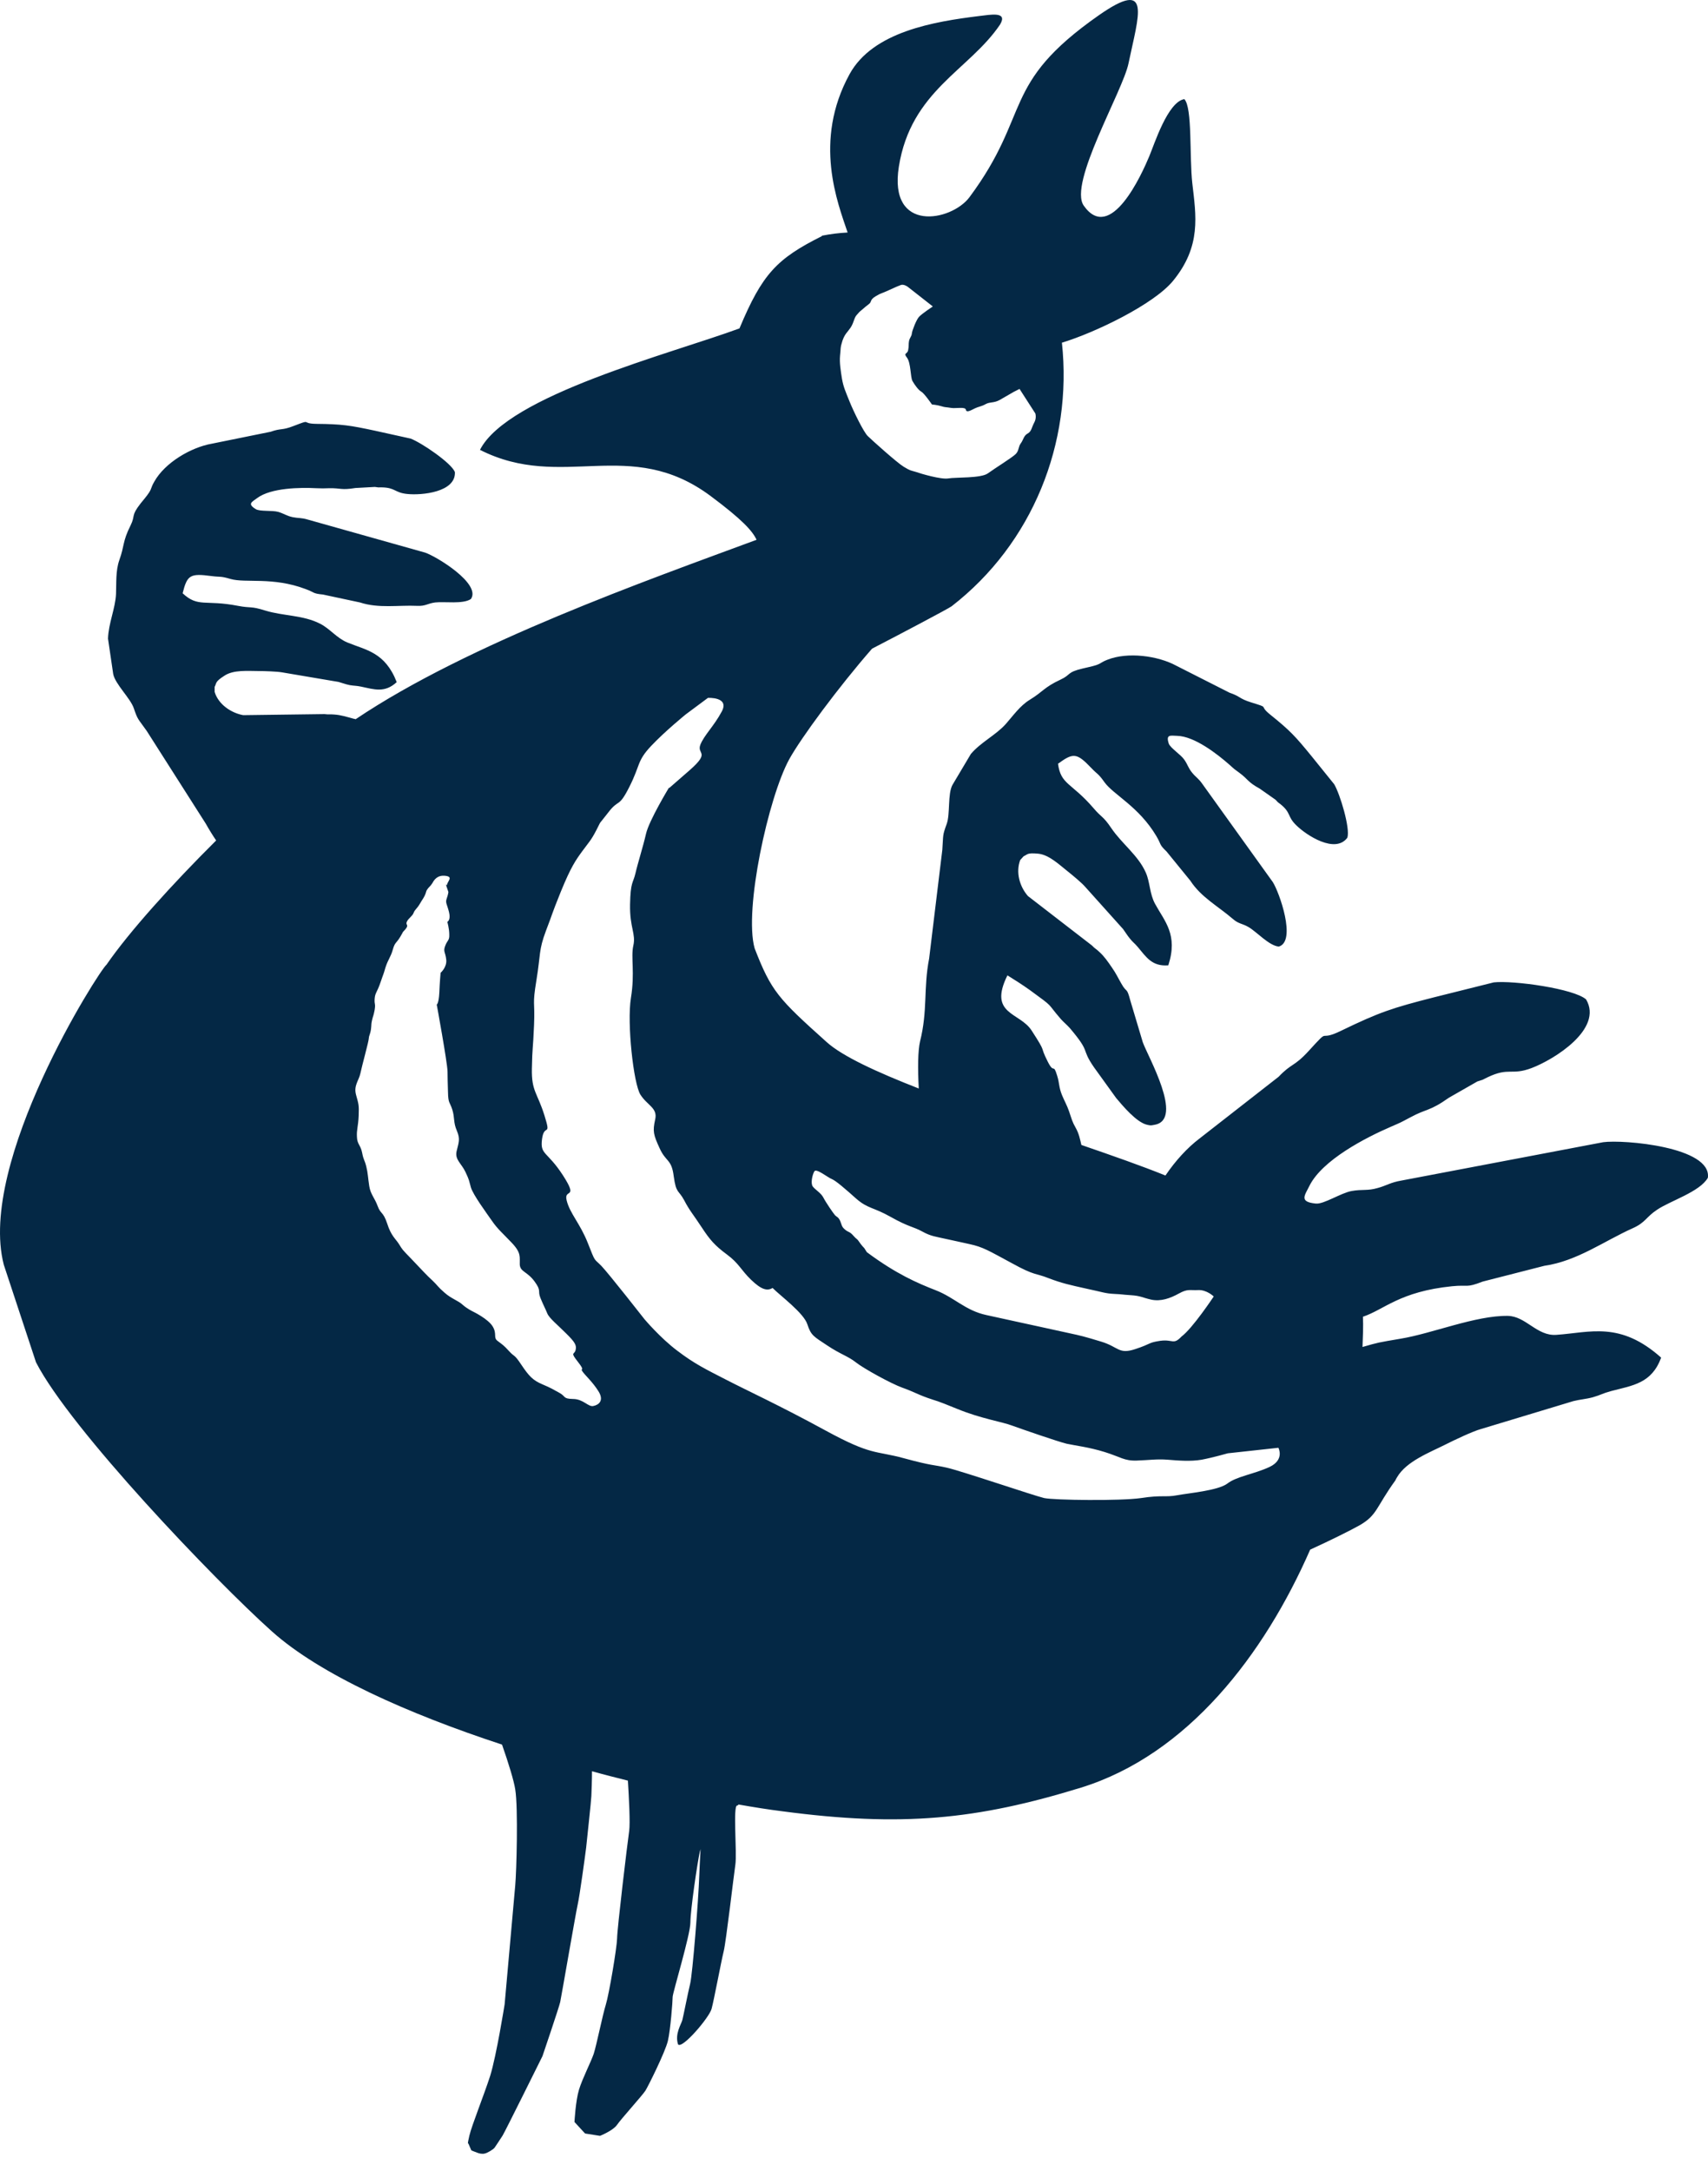 <?xml version="1.0" encoding="UTF-8"?> <svg xmlns="http://www.w3.org/2000/svg" width="96" height="122" viewBox="0 0 96 122" fill="none"><path fill-rule="evenodd" clip-rule="evenodd" d="M37.601 44.259C37.601 44.259 36.483 46.103 36.312 46.846C36.142 47.588 35.851 48.486 35.717 49.073C35.583 49.648 35.437 49.528 35.413 50.833C35.389 52.139 35.753 52.474 35.595 53.144C35.45 53.803 35.693 54.653 35.462 56.078C35.231 57.503 35.608 60.904 35.996 61.514C36.385 62.125 36.981 62.257 36.823 62.916C36.677 63.574 36.726 63.766 37.078 64.532C37.431 65.31 37.747 65.119 37.868 66.101C38.002 67.083 38.136 66.855 38.452 67.442C38.755 68.029 38.974 68.256 39.436 68.963C39.898 69.669 40.178 69.992 40.858 70.495C41.539 70.998 41.636 71.357 42.22 71.92C42.803 72.483 43.131 72.555 43.423 72.375C43.848 72.806 45.185 73.788 45.38 74.423C45.587 75.058 45.745 75.105 46.498 75.608C47.252 76.111 47.665 76.207 48.102 76.554C48.54 76.902 50.084 77.752 50.716 77.979C51.36 78.207 51.506 78.327 52.138 78.554C52.782 78.782 52.466 78.626 53.815 79.177C55.164 79.728 56.331 79.895 56.89 80.111C57.45 80.314 59.455 81.009 59.953 81.129C60.452 81.236 61.205 81.32 62.093 81.596C62.98 81.871 63.187 82.099 63.892 82.075C64.584 82.051 65.034 81.979 65.63 82.027C66.225 82.075 66.906 82.134 67.538 82.027C68.17 81.907 69.009 81.667 69.009 81.667L71.853 81.356C71.853 81.356 72.218 82.027 71.355 82.434C70.479 82.841 69.507 82.961 68.984 83.368C68.462 83.763 66.784 83.907 66.152 84.026C65.52 84.146 65.289 84.002 64.135 84.182C62.968 84.35 59.261 84.302 58.689 84.182C58.118 84.05 53.937 82.625 53.195 82.47C52.454 82.302 52.43 82.386 50.801 81.943C49.172 81.5 49.014 81.811 46.401 80.386C43.788 78.961 41.977 78.135 40.822 77.536C39.655 76.938 39.035 76.638 38.075 75.908C37.115 75.189 36.227 74.135 36.227 74.135C36.227 74.135 34.21 71.561 33.796 71.13C33.371 70.699 33.48 70.974 33.043 69.861C32.605 68.747 32.034 68.196 31.852 67.466C31.669 66.747 32.544 67.454 31.645 66.053C30.746 64.664 30.345 64.915 30.466 64.005C30.588 63.095 31.001 63.957 30.6 62.676C30.199 61.395 29.87 61.323 29.895 60.054C29.919 58.784 29.956 59.048 30.016 57.611C30.077 56.174 29.907 56.569 30.15 55.084C30.393 53.599 30.271 53.408 30.685 52.306C31.11 51.205 30.952 51.516 31.523 50.103C32.095 48.702 32.362 48.331 32.739 47.816C33.116 47.301 33.213 47.241 33.529 46.63C33.845 46.02 33.566 46.463 34.185 45.66C34.793 44.858 34.757 45.445 35.377 44.211C35.996 42.99 35.79 42.775 36.592 41.924C37.394 41.074 38.549 40.14 38.549 40.14L39.789 39.218C39.789 39.218 41.016 39.146 40.567 39.984C40.117 40.823 39.582 41.302 39.363 41.852C39.157 42.403 39.947 42.236 38.78 43.266L37.613 44.283M48.722 70.364C50.363 71.585 51.554 72.1 52.6 72.507C53.645 72.914 54.265 73.645 55.432 73.896C56.599 74.147 57.595 74.375 58.337 74.531C59.09 74.698 59.419 74.77 60.087 74.914C60.756 75.058 60.914 75.094 61.898 75.393C62.883 75.692 62.87 76.123 63.806 75.812C64.754 75.501 64.499 75.453 65.216 75.345C65.933 75.249 65.946 75.596 66.408 75.105C67.028 74.65 68.219 72.854 68.219 72.854C68.219 72.854 67.83 72.471 67.344 72.495C66.869 72.519 66.76 72.411 66.262 72.687C65.763 72.962 65.253 73.142 64.718 73.034C64.183 72.914 64.123 72.818 63.563 72.782C63.004 72.746 63.138 72.734 62.627 72.71C62.117 72.687 61.959 72.603 61.047 72.411C60.136 72.208 59.686 72.112 58.932 71.824C58.179 71.525 58.179 71.705 56.878 70.986C55.566 70.28 55.262 70.076 54.484 69.909C53.706 69.741 53.742 69.741 53.171 69.621C52.6 69.489 52.332 69.478 51.834 69.202C51.336 68.927 51.068 68.951 50.072 68.388C49.075 67.825 48.795 67.933 48.139 67.37C47.495 66.795 46.984 66.352 46.753 66.256C46.51 66.16 45.878 65.634 45.769 65.825C45.659 66.017 45.55 66.496 45.684 66.675C45.817 66.855 46.146 67.035 46.279 67.298C46.413 67.561 46.838 68.184 46.936 68.292C47.045 68.4 47.106 68.376 47.215 68.591C47.312 68.807 47.288 68.927 47.495 69.094C47.689 69.262 47.75 69.19 47.957 69.43C48.163 69.669 48.163 69.585 48.285 69.777C48.419 69.98 48.577 70.136 48.577 70.136L48.722 70.364ZM25.118 49.756C25.13 49.528 25.507 49.277 25.045 49.217C24.583 49.157 24.401 49.444 24.304 49.624C24.194 49.803 24.097 49.851 24.012 49.983C23.927 50.103 23.975 50.115 23.866 50.342C23.744 50.57 23.744 50.534 23.586 50.809C23.428 51.073 23.319 51.109 23.246 51.3C23.173 51.492 22.966 51.588 22.869 51.791C22.772 51.995 23.015 51.947 22.784 52.222C22.541 52.498 22.748 52.222 22.505 52.63C22.262 53.037 22.201 52.929 22.079 53.36C21.958 53.791 21.812 53.911 21.666 54.366C21.532 54.833 21.581 54.629 21.386 55.204C21.192 55.779 21.083 55.779 21.058 56.126C21.034 56.473 21.119 56.365 21.058 56.749C20.985 57.132 20.973 57.06 20.912 57.323C20.852 57.587 20.888 57.539 20.852 57.826C20.815 58.114 20.742 58.174 20.73 58.341C20.73 58.509 20.341 59.898 20.256 60.317C20.171 60.724 19.867 61 20.013 61.526C20.159 62.053 20.183 62.101 20.159 62.7C20.134 63.311 20.037 63.478 20.062 63.885C20.074 64.305 20.268 64.34 20.353 64.772C20.438 65.215 20.487 65.155 20.584 65.538C20.681 65.921 20.681 66.184 20.754 66.651C20.827 67.118 21.058 67.31 21.228 67.777C21.399 68.244 21.532 68.064 21.763 68.759C21.982 69.454 22.237 69.609 22.432 69.921C22.626 70.232 22.578 70.184 23.125 70.747C23.672 71.322 23.988 71.669 24.304 71.956C24.607 72.243 24.595 72.303 24.984 72.639C25.373 72.986 25.75 73.082 26.005 73.321C26.261 73.549 26.589 73.704 26.589 73.704C26.589 73.704 27.439 74.112 27.695 74.543C27.95 74.974 27.707 75.165 27.974 75.357C28.242 75.561 28.302 75.584 28.619 75.932C28.934 76.279 28.886 76.063 29.299 76.686C29.725 77.321 29.943 77.56 30.478 77.788C31.013 78.015 31.062 78.063 31.438 78.267C31.815 78.47 31.621 78.602 32.204 78.614C32.788 78.614 33.055 79.069 33.347 79.009C33.651 78.949 33.967 78.71 33.638 78.183C33.31 77.656 32.897 77.297 32.739 77.069C32.581 76.842 32.933 77.105 32.484 76.53C32.034 75.956 32.277 76.147 32.35 75.872C32.423 75.596 32.313 75.417 31.827 74.938C31.353 74.459 30.867 74.076 30.758 73.8C30.648 73.525 30.563 73.393 30.381 72.95C30.199 72.507 30.454 72.567 30.041 72.004C29.627 71.441 29.238 71.477 29.214 71.058C29.202 70.639 29.311 70.412 28.764 69.837C28.217 69.262 27.974 69.07 27.658 68.615C27.342 68.16 26.589 67.142 26.467 66.723C26.346 66.304 26.394 66.352 26.163 65.861C25.932 65.37 25.555 65.167 25.665 64.688C25.774 64.221 25.884 64.017 25.677 63.538C25.47 63.059 25.568 62.82 25.422 62.353C25.276 61.898 25.191 62.029 25.179 61.347C25.154 60.664 25.166 60.724 25.154 60.209C25.142 59.694 24.547 56.449 24.547 56.449C24.547 56.449 24.656 56.425 24.692 55.791C24.717 55.156 24.765 54.665 24.765 54.665C24.765 54.665 25.13 54.354 25.081 53.923C25.033 53.492 24.899 53.48 25.021 53.156C25.142 52.821 25.264 52.869 25.252 52.522C25.252 52.174 25.142 51.803 25.142 51.803C25.142 51.803 25.349 51.707 25.239 51.264C25.13 50.809 25.021 50.737 25.106 50.498C25.191 50.258 25.203 50.127 25.203 50.127L25.057 49.696L25.118 49.756ZM50.995 16.096L52.43 17.221C52.43 17.221 51.798 17.64 51.652 17.808C51.506 17.963 51.263 18.586 51.251 18.742C51.239 18.898 51.129 18.981 51.093 19.161C51.056 19.341 51.093 19.436 51.044 19.676C50.995 19.927 50.752 19.808 50.983 20.107C51.202 20.406 51.166 21.197 51.287 21.412C51.409 21.628 51.627 21.927 51.785 22.011C51.943 22.095 52.381 22.729 52.381 22.729C52.381 22.729 52.673 22.753 52.904 22.825C53.122 22.897 53.171 22.873 53.451 22.921C53.718 22.969 54.265 22.837 54.289 23.029C54.326 23.22 54.617 23.029 54.8 22.945C54.994 22.849 55.152 22.849 55.407 22.705C55.651 22.574 55.857 22.657 56.185 22.478C56.514 22.286 56.975 22.023 56.975 22.023L57.304 21.855L58.191 23.232C58.191 23.232 58.276 23.484 58.13 23.747C57.984 24.011 57.984 24.238 57.766 24.358C57.535 24.478 57.523 24.717 57.377 24.909C57.231 25.1 57.279 25.316 57.097 25.507C56.915 25.699 55.906 26.322 55.529 26.597C55.152 26.884 53.706 26.813 53.305 26.884C52.904 26.956 51.761 26.621 51.457 26.513C51.141 26.418 51.19 26.465 50.789 26.226C50.4 25.986 49.002 24.729 48.771 24.502C48.54 24.274 47.981 23.137 47.75 22.562C47.519 21.987 47.41 21.759 47.325 21.292C47.252 20.825 47.179 20.394 47.215 19.987C47.264 19.58 47.215 19.568 47.349 19.149C47.495 18.742 47.616 18.694 47.811 18.407C48.005 18.107 48.005 17.844 48.163 17.688C48.321 17.52 48.224 17.592 48.455 17.401C48.686 17.209 48.625 17.245 48.82 17.101C49.026 16.958 48.856 16.862 49.221 16.646C49.585 16.431 49.513 16.515 49.95 16.311C50.388 16.108 50.485 16.072 50.643 16.012C50.813 15.964 51.008 16.108 51.008 16.108L50.995 16.096ZM46.194 13.246C46.68 13.15 47.154 13.09 47.641 13.066C47.094 11.425 45.684 7.941 47.75 4.169C49.063 1.774 52.515 1.211 55.043 0.9C55.675 0.828 56.66 0.625 56.21 1.379C54.472 3.953 51.202 5.091 50.521 9.366C49.926 13.114 53.463 12.443 54.484 11.09C58.009 6.348 56.21 4.744 61.752 0.864C64.779 -1.255 63.989 0.864 63.43 3.558C63.114 5.115 60.038 10.312 60.914 11.557C62.421 13.701 64.183 9.773 64.597 8.779C64.876 8.121 65.63 5.726 66.566 5.57C67.028 6.049 66.845 8.767 67.015 10.3C67.222 12.12 67.538 13.832 65.921 15.796C64.828 17.113 61.546 18.694 59.686 19.257C60.294 24.897 58.033 30.549 53.487 34.069C53.268 34.225 50.631 35.614 49.014 36.452C47.13 38.607 45.027 41.457 44.359 42.667C43.192 44.798 41.806 51.109 42.414 53.288C43.35 55.707 43.751 56.126 46.462 58.557C47.349 59.359 49.282 60.245 51.64 61.167C51.579 60.03 51.591 59.048 51.712 58.521C52.15 56.785 51.895 55.551 52.223 53.863L52.964 47.756C53.025 46.894 52.964 46.977 53.208 46.307C53.414 45.756 53.256 44.607 53.536 44.104L54.569 42.367C55.128 41.709 55.979 41.302 56.526 40.691C56.939 40.224 57.328 39.661 57.875 39.326C58.641 38.859 58.665 38.631 59.613 38.188C60.209 37.913 59.941 37.781 60.853 37.566C60.987 37.53 61.412 37.446 61.619 37.374C61.922 37.266 61.849 37.23 62.239 37.075C63.381 36.62 65.083 36.847 66.116 37.41L69.118 38.931C69.726 39.134 69.629 39.254 70.321 39.47C71.44 39.817 70.686 39.589 71.403 40.164C72.521 41.062 72.813 41.386 73.713 42.487L74.989 44.068C75.317 44.619 75.9 46.546 75.73 47.073C75.05 47.995 73.433 46.942 72.862 46.379C72.339 45.876 72.582 45.684 71.974 45.193C71.743 45.014 71.901 45.157 71.695 44.942L70.808 44.319C70.091 43.924 70.188 43.816 69.653 43.421C69.325 43.182 69.398 43.242 69.094 42.966C68.413 42.367 67.137 41.373 66.165 41.35C65.788 41.338 65.52 41.254 65.69 41.781C65.775 42.032 66.359 42.391 66.566 42.691C66.772 42.99 66.784 43.158 67.015 43.433C67.21 43.673 67.356 43.733 67.574 44.044L71.537 49.564C71.901 50.127 72.886 52.893 71.877 53.192C71.33 53.144 70.65 52.378 70.188 52.103C69.799 51.875 69.629 51.935 69.276 51.624C68.486 50.941 67.501 50.414 66.906 49.492L65.569 47.852C65.131 47.433 65.289 47.48 64.998 46.989C64.013 45.325 62.579 44.654 62.081 43.96C61.716 43.445 61.704 43.541 61.339 43.158C60.525 42.307 60.33 42.284 59.467 42.918C59.625 44.104 60.221 43.972 61.448 45.397C61.947 45.984 61.983 45.828 62.469 46.546C63.053 47.409 63.977 48.067 64.402 49.037C64.645 49.588 64.609 50.223 64.925 50.797C65.46 51.779 66.225 52.522 65.666 54.246C64.742 54.318 64.426 53.779 63.94 53.204C63.746 52.977 63.685 52.965 63.503 52.737C63.345 52.546 63.26 52.39 63.126 52.21L60.987 49.827C60.816 49.624 60.269 49.169 60.026 48.977C59.552 48.606 58.969 48.031 58.349 47.971C57.705 47.911 57.766 48.019 57.535 48.115L57.34 48.331C57.085 49.013 57.304 49.816 57.778 50.354L61.376 53.132C61.57 53.336 61.606 53.312 61.789 53.492C62.068 53.743 62.263 54.031 62.494 54.366C62.737 54.713 62.834 54.941 63.029 55.276C63.345 55.839 63.32 55.431 63.527 56.21L64.232 58.569C64.511 59.359 66.553 62.892 64.912 63.203C64.669 63.251 64.682 63.251 64.463 63.203C63.867 63.059 63.102 62.137 62.737 61.706L61.485 59.97C60.719 58.856 61.351 59.215 60.136 57.778C59.966 57.587 59.759 57.419 59.625 57.264C58.774 56.282 59.309 56.677 57.899 55.647C57.413 55.3 57.061 55.084 56.623 54.809C55.529 57.024 57.316 56.868 57.984 57.91C58.884 59.299 58.385 58.665 58.896 59.67C59.261 60.389 59.188 59.694 59.419 60.449C59.552 60.868 59.504 61.071 59.686 61.526C59.807 61.826 59.978 62.125 60.087 62.449C60.245 62.904 60.257 63.023 60.464 63.383C60.646 63.706 60.707 64.029 60.78 64.34C62.554 64.951 64.195 65.526 65.496 66.053H65.508C66.067 65.227 66.736 64.496 67.416 63.981L71.865 60.509C72.606 59.73 72.728 59.958 73.542 59.072C74.867 57.623 73.98 58.605 75.378 57.922C77.553 56.868 78.258 56.641 80.604 56.042L83.959 55.204C85.053 55.084 88.456 55.551 89.149 56.162C90.121 57.826 87.35 59.539 86.086 60.018C84.944 60.449 84.822 59.958 83.619 60.533C83.169 60.748 83.509 60.616 83.035 60.772L81.443 61.682C80.325 62.472 80.228 62.269 79.255 62.796C78.647 63.119 78.793 63.047 78.161 63.323C76.751 63.933 74.332 65.179 73.603 66.627C73.324 67.19 73.008 67.538 73.956 67.633C74.405 67.681 75.366 67.035 75.973 66.927C76.581 66.819 76.861 66.927 77.432 66.759C77.93 66.627 78.137 66.448 78.769 66.34L90.109 64.185C91.252 64.029 96.223 64.448 95.992 66.184C95.543 66.975 93.877 67.478 93.136 67.981C92.504 68.4 92.492 68.699 91.762 69.022C90.158 69.741 88.639 70.867 86.803 71.13L83.339 72.016C82.379 72.387 82.573 72.184 81.613 72.279C78.659 72.579 77.797 73.597 76.605 73.992C76.63 74.519 76.605 75.094 76.581 75.692C77.505 75.429 77.395 75.453 78.733 75.225C80.483 74.938 82.938 73.92 84.737 73.944C85.77 73.956 86.378 75.094 87.484 75.01C89.38 74.878 91.057 74.231 93.367 76.291C92.832 77.74 91.787 77.848 90.547 78.171C90.061 78.303 89.988 78.386 89.526 78.518C89.125 78.626 88.809 78.638 88.432 78.734L83.242 80.302C82.792 80.422 81.71 80.937 81.261 81.165C80.361 81.62 79.049 82.111 78.526 83.008C78.489 83.068 78.453 83.128 78.429 83.188C77.335 84.697 77.42 85.14 76.411 85.715C75.9 86.002 74.77 86.565 73.64 87.08C71.051 92.995 66.748 98.599 60.756 100.455C54.873 102.263 50.679 102.671 43.982 101.784C43.216 101.689 42.39 101.557 41.502 101.401C41.49 101.437 41.466 101.461 41.43 101.461C41.187 101.461 41.43 104.119 41.332 104.778C41.235 105.437 40.81 109.113 40.676 109.652C40.542 110.179 40.129 112.406 39.995 112.885C39.862 113.376 38.342 115.16 38.111 114.884C37.917 114.286 38.294 113.747 38.354 113.507C38.415 113.268 38.658 112.023 38.792 111.472C38.926 110.909 39.254 106.826 39.303 105.401C39.315 104.958 39.351 104.443 39.375 103.904C39.363 103.964 39.351 104 39.339 104.036C39.193 104.682 38.804 107.353 38.804 108.035C38.804 108.718 37.807 111.987 37.807 112.214C37.807 112.454 37.686 114.058 37.54 114.681C37.394 115.304 36.434 117.231 36.276 117.483C36.118 117.734 34.915 119.064 34.684 119.399C34.453 119.734 33.724 120.021 33.724 120.021L32.885 119.89L32.289 119.243C32.289 119.243 32.35 118.058 32.544 117.423C32.739 116.788 33.201 115.902 33.371 115.411C33.529 114.92 33.869 113.232 34.052 112.645C34.234 112.058 34.672 109.448 34.684 108.933C34.684 108.418 35.267 103.545 35.364 102.886C35.425 102.455 35.352 100.994 35.291 100.06C34.623 99.892 33.954 99.725 33.274 99.533C33.274 99.976 33.249 100.731 33.237 100.934C33.225 101.234 32.994 103.329 32.946 103.82C32.885 104.311 32.581 106.538 32.471 107.017C32.362 107.496 31.548 112.226 31.487 112.502C31.426 112.789 30.49 115.543 30.49 115.543C30.49 115.543 28.363 119.83 28.254 119.998C28.145 120.165 27.889 120.56 27.804 120.68C27.731 120.788 27.379 120.991 27.245 121.015C27.111 121.051 26.929 121.015 26.82 120.967C26.71 120.932 26.491 120.836 26.491 120.836L26.321 120.441C26.321 120.441 26.248 120.572 26.382 120.009C26.516 119.435 27.184 117.782 27.549 116.657C27.901 115.531 28.363 112.633 28.363 112.633C28.363 112.633 28.886 106.742 28.959 105.952C29.032 105.173 29.129 101.581 28.959 100.551C28.886 100.072 28.582 99.078 28.217 98.036C22.93 96.3 17.983 94.097 15.273 91.666C12.076 88.804 3.957 80.314 2.024 76.554L0.213 71.07C-1.282 65.298 5.573 54.533 5.986 54.21C7.275 52.342 9.669 49.696 12.149 47.229C11.954 46.942 11.76 46.63 11.565 46.283L8.247 41.074C7.749 40.368 7.749 40.475 7.518 39.793C7.323 39.23 6.473 38.44 6.363 37.877L6.071 35.889C6.096 35.027 6.485 34.189 6.521 33.375C6.545 32.752 6.497 32.081 6.704 31.483C7.007 30.644 6.874 30.453 7.336 29.531C7.627 28.944 7.336 29.016 7.907 28.285C7.992 28.178 8.271 27.854 8.381 27.675C8.551 27.399 8.466 27.423 8.673 27.064C9.268 25.998 10.739 25.136 11.906 24.933L15.212 24.262C15.82 24.047 15.82 24.202 16.5 23.939C17.594 23.52 16.853 23.807 17.789 23.819C19.223 23.831 19.673 23.903 21.07 24.202L23.076 24.645C23.684 24.873 25.361 26.01 25.568 26.525C25.628 27.663 23.696 27.842 22.894 27.759C22.164 27.687 22.237 27.399 21.447 27.387C21.155 27.387 21.362 27.399 21.07 27.363L19.977 27.423C19.162 27.555 19.174 27.423 18.506 27.435C18.093 27.447 18.19 27.447 17.776 27.435C16.865 27.387 15.236 27.411 14.458 27.986C14.154 28.214 13.887 28.309 14.373 28.609C14.604 28.753 15.285 28.669 15.637 28.764C15.99 28.872 16.111 28.992 16.464 29.064C16.768 29.124 16.926 29.088 17.29 29.195L23.89 31.052C24.535 31.267 27.063 32.812 26.467 33.662C26.017 33.961 24.996 33.794 24.462 33.854C24.012 33.913 23.927 34.069 23.441 34.045C22.395 33.997 21.289 34.201 20.232 33.854L18.153 33.41C17.546 33.351 17.703 33.291 17.169 33.099C15.333 32.405 13.802 32.776 12.963 32.536C12.355 32.357 12.404 32.441 11.869 32.369C10.69 32.213 10.52 32.309 10.265 33.339C11.14 34.153 11.529 33.686 13.377 34.045C14.142 34.189 14.069 34.045 14.908 34.309C15.917 34.62 17.047 34.56 17.995 35.051C18.542 35.326 18.919 35.853 19.527 36.105C20.572 36.536 21.642 36.644 22.298 38.332C21.617 38.955 21.034 38.739 20.293 38.584C20.001 38.524 19.94 38.547 19.66 38.5C19.417 38.452 19.247 38.38 19.028 38.32L15.844 37.781C15.576 37.733 14.859 37.709 14.556 37.709C13.96 37.709 13.121 37.626 12.611 37.973C12.064 38.32 12.185 38.38 12.064 38.595V38.883C12.27 39.565 12.963 40.056 13.668 40.188L18.238 40.128C18.518 40.164 18.53 40.128 18.785 40.152C19.162 40.176 19.49 40.284 19.891 40.392C19.928 40.392 19.952 40.404 19.989 40.416C26.321 36.153 36.446 32.584 42.523 30.333C42.293 29.83 41.697 29.183 39.947 27.878C35.389 24.478 31.609 27.627 26.978 25.28C28.533 22.214 37.698 19.879 41.563 18.454C42.84 15.401 43.654 14.539 46.194 13.27V13.246Z" fill="#042845"></path></svg> 
